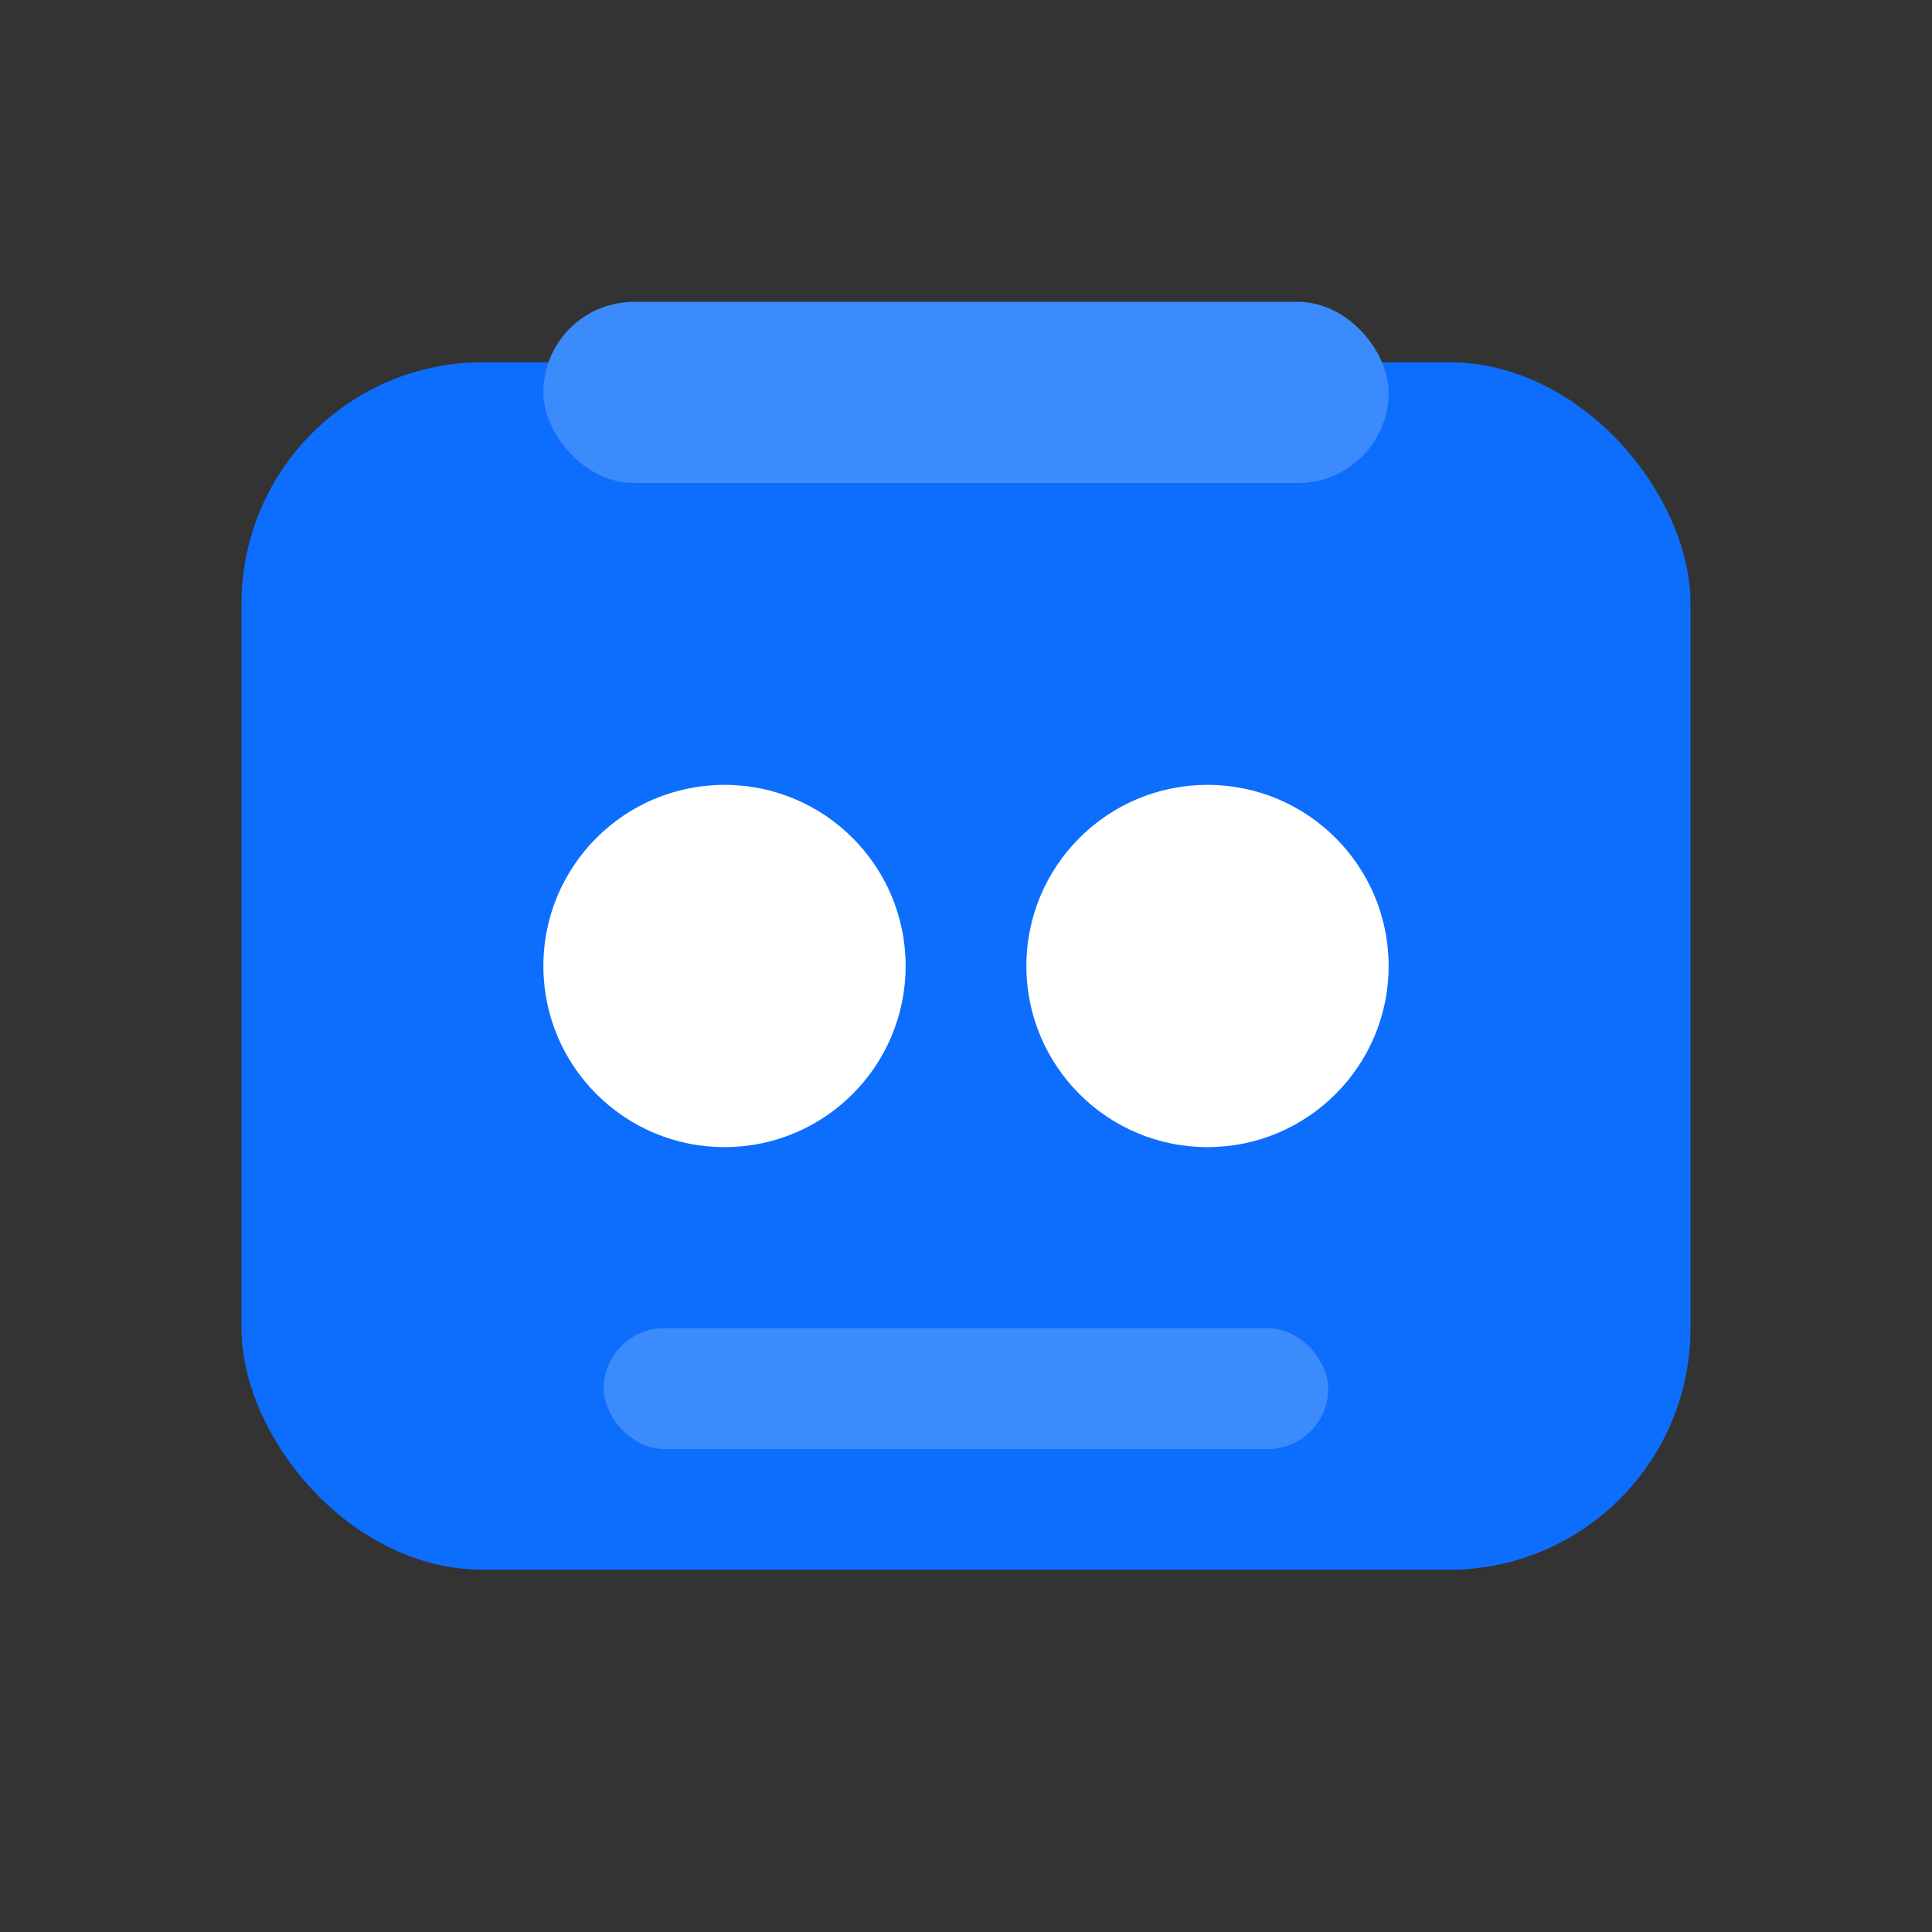 <?xml version="1.0" encoding="UTF-8"?>
<svg width="64" height="64" viewBox="0 0 64 64" xmlns="http://www.w3.org/2000/svg" fill="none">
  <rect x="0" y="0" width="64" height="64" fill="#333333" stroke="none"/>
  <rect x="8" y="12" width="48" height="40" rx="8" fill="#0D6EFD"/>
  <circle cx="24" cy="32" r="6" fill="#FFFFFF"/>
  <circle cx="40" cy="32" r="6" fill="#FFFFFF"/>
  <rect x="20" y="44" width="24" height="4" rx="2" fill="#3C8BFD"/>
  <rect x="18" y="10" width="28" height="6" rx="3" fill="#3C8BFD"/>
  <title>imnotarobot.app favicon</title>
</svg>